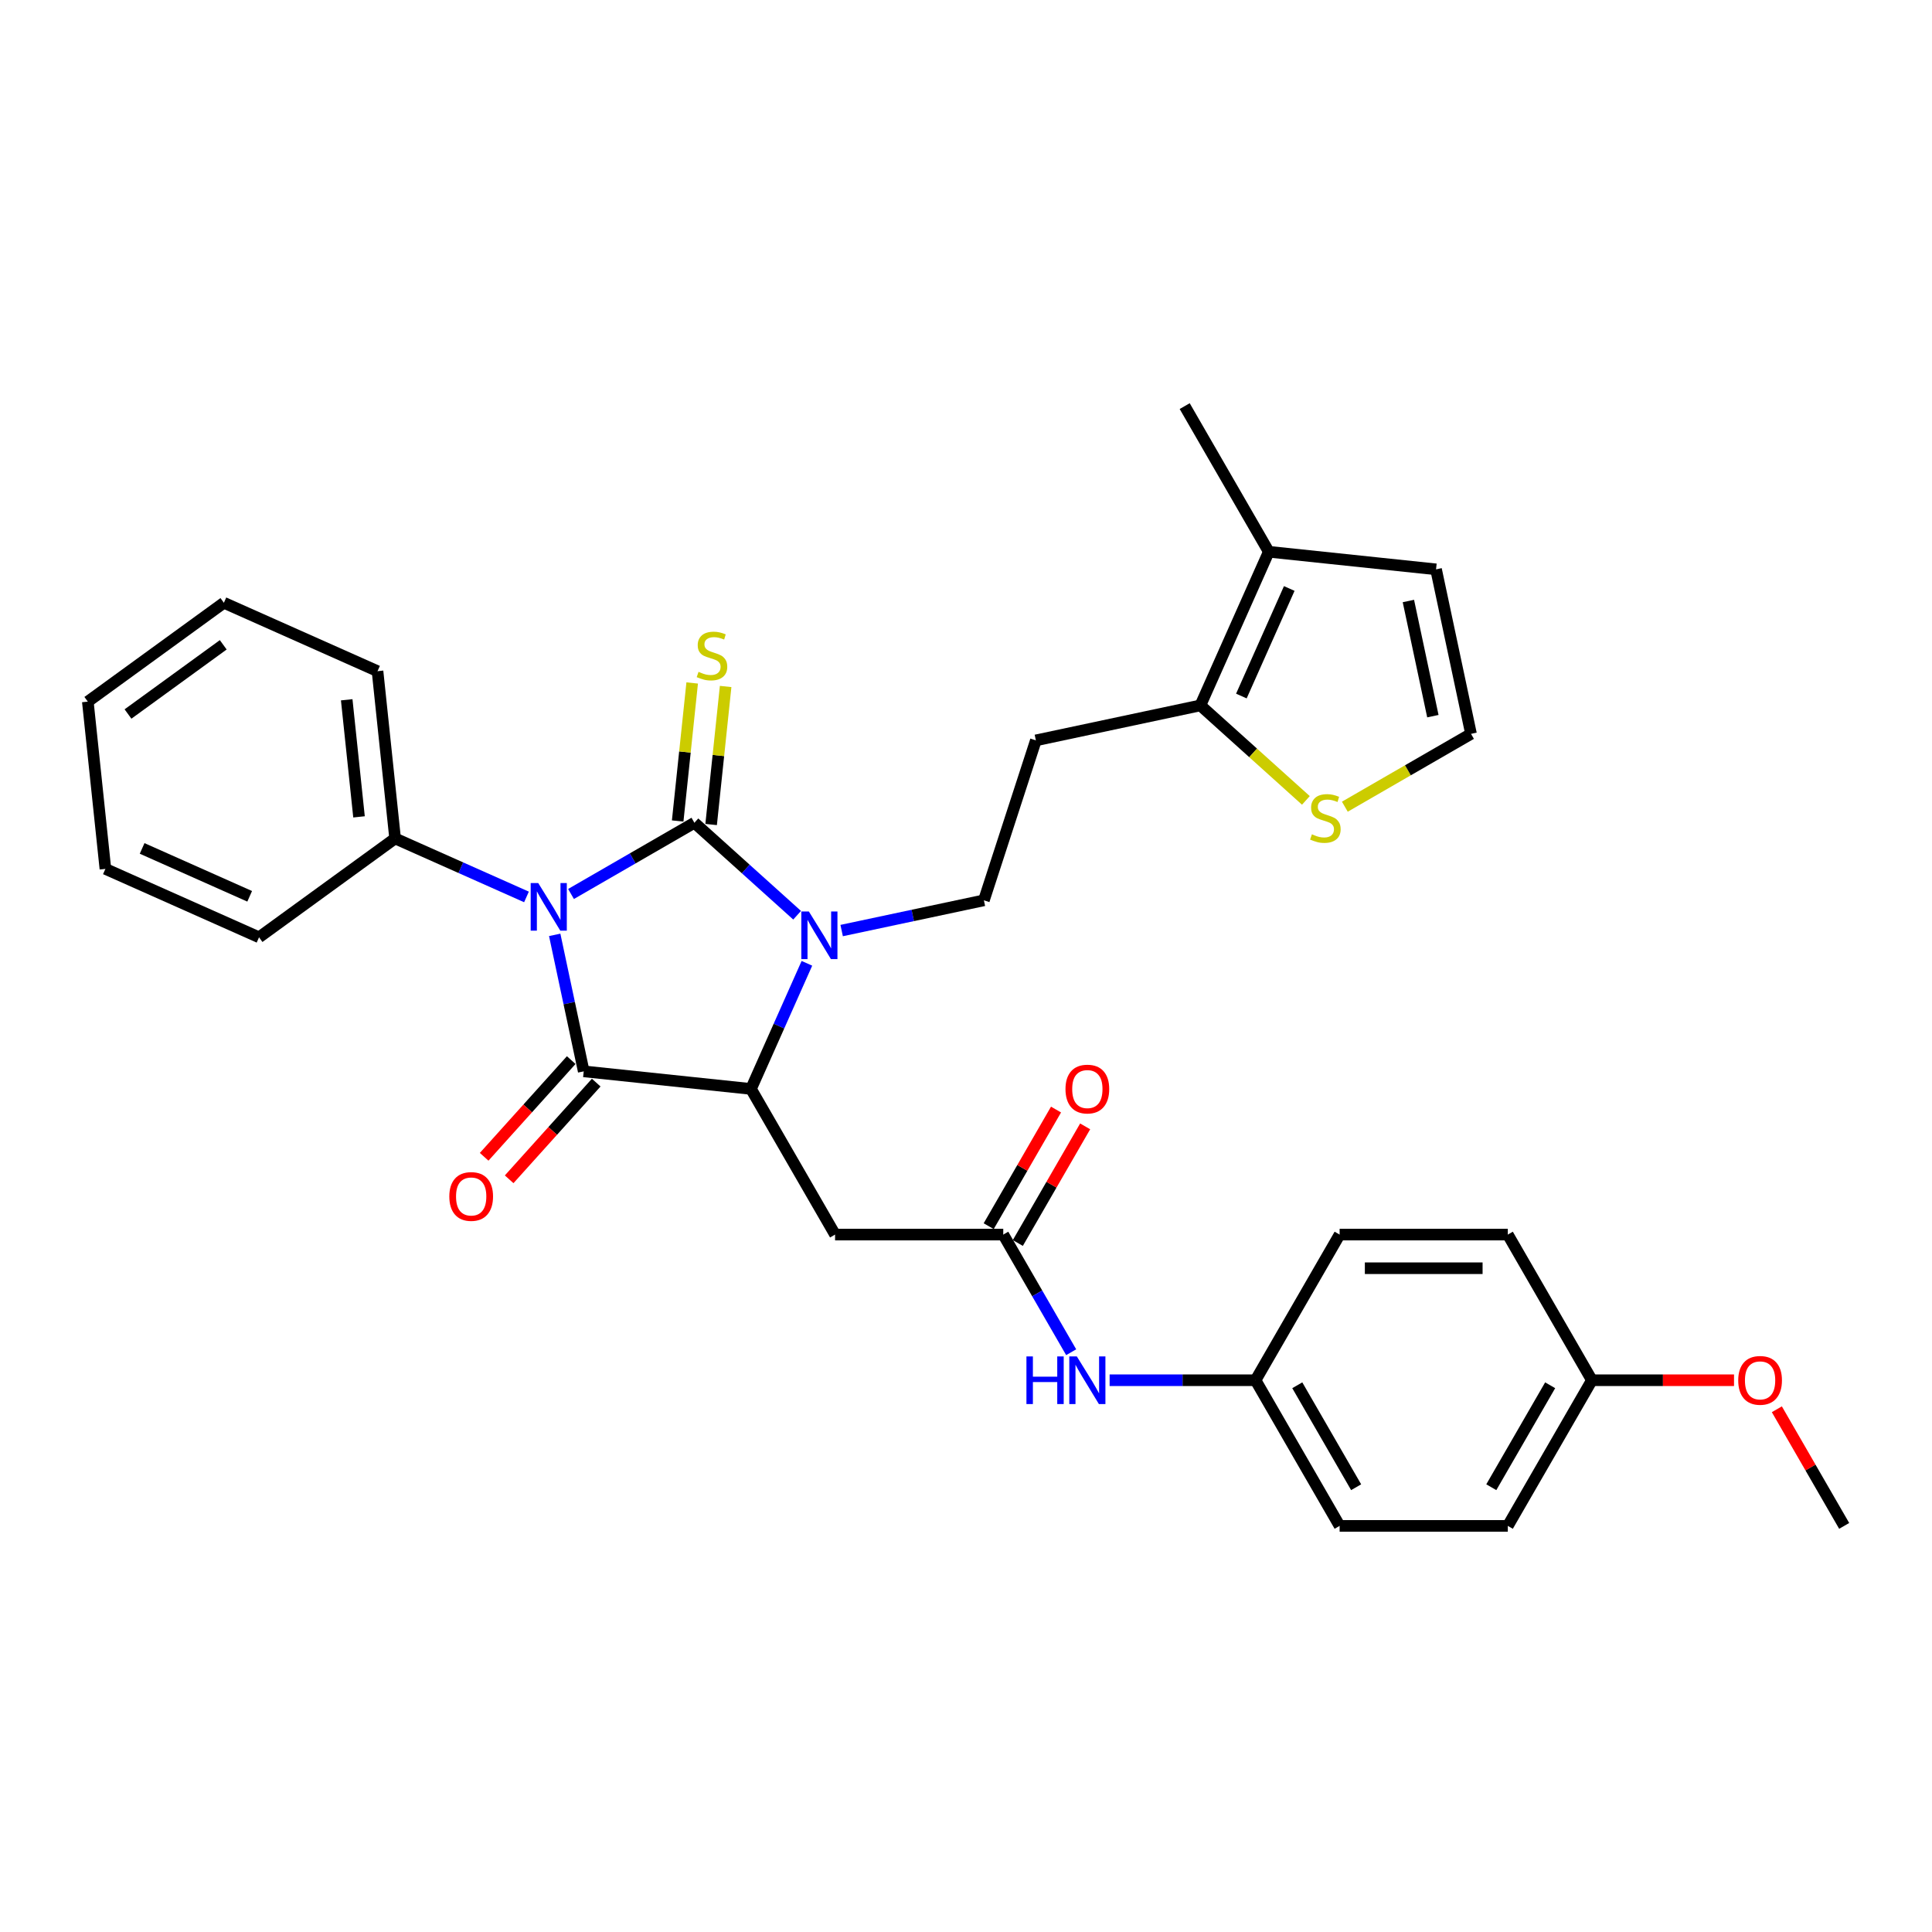 <?xml version='1.0' encoding='iso-8859-1'?>
<svg version='1.1' baseProfile='full'
              xmlns='http://www.w3.org/2000/svg'
                      xmlns:rdkit='http://www.rdkit.org/xml'
                      xmlns:xlink='http://www.w3.org/1999/xlink'
                  xml:space='preserve'
width='1000px' height='1000px' viewBox='0 0 1000 1000'>
<!-- END OF HEADER -->
<rect style='opacity:1.0;fill:#FFFFFF;stroke:none' width='1000' height='1000' x='0' y='0'> </rect>
<path class='bond-0' d='M 295.558,462.728 L 327.49,444.292' style='fill:none;fill-rule:evenodd;stroke:#0000FF;stroke-width:6px;stroke-linecap:butt;stroke-linejoin:miter;stroke-opacity:1' />
<path class='bond-0' d='M 327.49,444.292 L 359.422,425.856' style='fill:none;fill-rule:evenodd;stroke:#000000;stroke-width:6px;stroke-linecap:butt;stroke-linejoin:miter;stroke-opacity:1' />
<path class='bond-1' d='M 287.115,483.885 L 294.624,519.209' style='fill:none;fill-rule:evenodd;stroke:#0000FF;stroke-width:6px;stroke-linecap:butt;stroke-linejoin:miter;stroke-opacity:1' />
<path class='bond-1' d='M 294.624,519.209 L 302.132,554.532' style='fill:none;fill-rule:evenodd;stroke:#000000;stroke-width:6px;stroke-linecap:butt;stroke-linejoin:miter;stroke-opacity:1' />
<path class='bond-11' d='M 272.507,464.251 L 238.507,449.113' style='fill:none;fill-rule:evenodd;stroke:#0000FF;stroke-width:6px;stroke-linecap:butt;stroke-linejoin:miter;stroke-opacity:1' />
<path class='bond-11' d='M 238.507,449.113 L 204.507,433.975' style='fill:none;fill-rule:evenodd;stroke:#000000;stroke-width:6px;stroke-linecap:butt;stroke-linejoin:miter;stroke-opacity:1' />
<path class='bond-2' d='M 359.422,425.856 L 386.005,449.792' style='fill:none;fill-rule:evenodd;stroke:#000000;stroke-width:6px;stroke-linecap:butt;stroke-linejoin:miter;stroke-opacity:1' />
<path class='bond-2' d='M 386.005,449.792 L 412.589,473.728' style='fill:none;fill-rule:evenodd;stroke:#0000FF;stroke-width:6px;stroke-linecap:butt;stroke-linejoin:miter;stroke-opacity:1' />
<path class='bond-8' d='M 368.079,426.766 L 371.834,391.044' style='fill:none;fill-rule:evenodd;stroke:#000000;stroke-width:6px;stroke-linecap:butt;stroke-linejoin:miter;stroke-opacity:1' />
<path class='bond-8' d='M 371.834,391.044 L 375.589,355.321' style='fill:none;fill-rule:evenodd;stroke:#CCCC00;stroke-width:6px;stroke-linecap:butt;stroke-linejoin:miter;stroke-opacity:1' />
<path class='bond-8' d='M 350.764,424.946 L 354.519,389.224' style='fill:none;fill-rule:evenodd;stroke:#000000;stroke-width:6px;stroke-linecap:butt;stroke-linejoin:miter;stroke-opacity:1' />
<path class='bond-8' d='M 354.519,389.224 L 358.274,353.501' style='fill:none;fill-rule:evenodd;stroke:#CCCC00;stroke-width:6px;stroke-linecap:butt;stroke-linejoin:miter;stroke-opacity:1' />
<path class='bond-3' d='M 302.132,554.532 L 388.707,563.632' style='fill:none;fill-rule:evenodd;stroke:#000000;stroke-width:6px;stroke-linecap:butt;stroke-linejoin:miter;stroke-opacity:1' />
<path class='bond-13' d='M 295.663,548.707 L 273.13,573.732' style='fill:none;fill-rule:evenodd;stroke:#000000;stroke-width:6px;stroke-linecap:butt;stroke-linejoin:miter;stroke-opacity:1' />
<path class='bond-13' d='M 273.13,573.732 L 250.597,598.757' style='fill:none;fill-rule:evenodd;stroke:#FF0000;stroke-width:6px;stroke-linecap:butt;stroke-linejoin:miter;stroke-opacity:1' />
<path class='bond-13' d='M 308.601,560.357 L 286.068,585.382' style='fill:none;fill-rule:evenodd;stroke:#000000;stroke-width:6px;stroke-linecap:butt;stroke-linejoin:miter;stroke-opacity:1' />
<path class='bond-13' d='M 286.068,585.382 L 263.536,610.407' style='fill:none;fill-rule:evenodd;stroke:#FF0000;stroke-width:6px;stroke-linecap:butt;stroke-linejoin:miter;stroke-opacity:1' />
<path class='bond-7' d='M 435.64,481.656 L 472.452,473.831' style='fill:none;fill-rule:evenodd;stroke:#0000FF;stroke-width:6px;stroke-linecap:butt;stroke-linejoin:miter;stroke-opacity:1' />
<path class='bond-7' d='M 472.452,473.831 L 509.264,466.006' style='fill:none;fill-rule:evenodd;stroke:#000000;stroke-width:6px;stroke-linecap:butt;stroke-linejoin:miter;stroke-opacity:1' />
<path class='bond-32' d='M 417.657,498.608 L 403.182,531.12' style='fill:none;fill-rule:evenodd;stroke:#0000FF;stroke-width:6px;stroke-linecap:butt;stroke-linejoin:miter;stroke-opacity:1' />
<path class='bond-32' d='M 403.182,531.12 L 388.707,563.632' style='fill:none;fill-rule:evenodd;stroke:#000000;stroke-width:6px;stroke-linecap:butt;stroke-linejoin:miter;stroke-opacity:1' />
<path class='bond-4' d='M 388.707,563.632 L 432.233,639.021' style='fill:none;fill-rule:evenodd;stroke:#000000;stroke-width:6px;stroke-linecap:butt;stroke-linejoin:miter;stroke-opacity:1' />
<path class='bond-6' d='M 432.233,639.021 L 519.285,639.021' style='fill:none;fill-rule:evenodd;stroke:#000000;stroke-width:6px;stroke-linecap:butt;stroke-linejoin:miter;stroke-opacity:1' />
<path class='bond-5' d='M 621.314,365.116 L 536.165,383.215' style='fill:none;fill-rule:evenodd;stroke:#000000;stroke-width:6px;stroke-linecap:butt;stroke-linejoin:miter;stroke-opacity:1' />
<path class='bond-9' d='M 621.314,365.116 L 656.722,285.59' style='fill:none;fill-rule:evenodd;stroke:#000000;stroke-width:6px;stroke-linecap:butt;stroke-linejoin:miter;stroke-opacity:1' />
<path class='bond-9' d='M 642.531,360.268 L 667.316,304.6' style='fill:none;fill-rule:evenodd;stroke:#000000;stroke-width:6px;stroke-linecap:butt;stroke-linejoin:miter;stroke-opacity:1' />
<path class='bond-10' d='M 621.314,365.116 L 648.62,389.702' style='fill:none;fill-rule:evenodd;stroke:#000000;stroke-width:6px;stroke-linecap:butt;stroke-linejoin:miter;stroke-opacity:1' />
<path class='bond-10' d='M 648.62,389.702 L 675.926,414.288' style='fill:none;fill-rule:evenodd;stroke:#CCCC00;stroke-width:6px;stroke-linecap:butt;stroke-linejoin:miter;stroke-opacity:1' />
<path class='bond-15' d='M 519.285,639.021 L 536.861,669.464' style='fill:none;fill-rule:evenodd;stroke:#000000;stroke-width:6px;stroke-linecap:butt;stroke-linejoin:miter;stroke-opacity:1' />
<path class='bond-15' d='M 536.861,669.464 L 554.438,699.907' style='fill:none;fill-rule:evenodd;stroke:#0000FF;stroke-width:6px;stroke-linecap:butt;stroke-linejoin:miter;stroke-opacity:1' />
<path class='bond-17' d='M 526.824,643.373 L 544.25,613.191' style='fill:none;fill-rule:evenodd;stroke:#000000;stroke-width:6px;stroke-linecap:butt;stroke-linejoin:miter;stroke-opacity:1' />
<path class='bond-17' d='M 544.25,613.191 L 561.675,583.009' style='fill:none;fill-rule:evenodd;stroke:#FF0000;stroke-width:6px;stroke-linecap:butt;stroke-linejoin:miter;stroke-opacity:1' />
<path class='bond-17' d='M 511.746,634.668 L 529.172,604.486' style='fill:none;fill-rule:evenodd;stroke:#000000;stroke-width:6px;stroke-linecap:butt;stroke-linejoin:miter;stroke-opacity:1' />
<path class='bond-17' d='M 529.172,604.486 L 546.597,574.304' style='fill:none;fill-rule:evenodd;stroke:#FF0000;stroke-width:6px;stroke-linecap:butt;stroke-linejoin:miter;stroke-opacity:1' />
<path class='bond-12' d='M 509.264,466.006 L 536.165,383.215' style='fill:none;fill-rule:evenodd;stroke:#000000;stroke-width:6px;stroke-linecap:butt;stroke-linejoin:miter;stroke-opacity:1' />
<path class='bond-16' d='M 656.722,285.59 L 743.297,294.689' style='fill:none;fill-rule:evenodd;stroke:#000000;stroke-width:6px;stroke-linecap:butt;stroke-linejoin:miter;stroke-opacity:1' />
<path class='bond-25' d='M 656.722,285.59 L 613.196,210.2' style='fill:none;fill-rule:evenodd;stroke:#000000;stroke-width:6px;stroke-linecap:butt;stroke-linejoin:miter;stroke-opacity:1' />
<path class='bond-14' d='M 696.087,417.545 L 728.742,398.692' style='fill:none;fill-rule:evenodd;stroke:#CCCC00;stroke-width:6px;stroke-linecap:butt;stroke-linejoin:miter;stroke-opacity:1' />
<path class='bond-14' d='M 728.742,398.692 L 761.396,379.839' style='fill:none;fill-rule:evenodd;stroke:#000000;stroke-width:6px;stroke-linecap:butt;stroke-linejoin:miter;stroke-opacity:1' />
<path class='bond-26' d='M 204.507,433.975 L 195.407,347.4' style='fill:none;fill-rule:evenodd;stroke:#000000;stroke-width:6px;stroke-linecap:butt;stroke-linejoin:miter;stroke-opacity:1' />
<path class='bond-26' d='M 185.827,422.809 L 179.457,362.206' style='fill:none;fill-rule:evenodd;stroke:#000000;stroke-width:6px;stroke-linecap:butt;stroke-linejoin:miter;stroke-opacity:1' />
<path class='bond-27' d='M 204.507,433.975 L 134.08,485.143' style='fill:none;fill-rule:evenodd;stroke:#000000;stroke-width:6px;stroke-linecap:butt;stroke-linejoin:miter;stroke-opacity:1' />
<path class='bond-34' d='M 761.396,379.839 L 743.297,294.689' style='fill:none;fill-rule:evenodd;stroke:#000000;stroke-width:6px;stroke-linecap:butt;stroke-linejoin:miter;stroke-opacity:1' />
<path class='bond-34' d='M 741.651,370.686 L 728.982,311.082' style='fill:none;fill-rule:evenodd;stroke:#000000;stroke-width:6px;stroke-linecap:butt;stroke-linejoin:miter;stroke-opacity:1' />
<path class='bond-18' d='M 574.337,714.41 L 612.1,714.41' style='fill:none;fill-rule:evenodd;stroke:#0000FF;stroke-width:6px;stroke-linecap:butt;stroke-linejoin:miter;stroke-opacity:1' />
<path class='bond-18' d='M 612.1,714.41 L 649.863,714.41' style='fill:none;fill-rule:evenodd;stroke:#000000;stroke-width:6px;stroke-linecap:butt;stroke-linejoin:miter;stroke-opacity:1' />
<path class='bond-20' d='M 649.863,714.41 L 693.389,639.021' style='fill:none;fill-rule:evenodd;stroke:#000000;stroke-width:6px;stroke-linecap:butt;stroke-linejoin:miter;stroke-opacity:1' />
<path class='bond-21' d='M 649.863,714.41 L 693.389,789.8' style='fill:none;fill-rule:evenodd;stroke:#000000;stroke-width:6px;stroke-linecap:butt;stroke-linejoin:miter;stroke-opacity:1' />
<path class='bond-21' d='M 671.47,717.013 L 701.938,769.786' style='fill:none;fill-rule:evenodd;stroke:#000000;stroke-width:6px;stroke-linecap:butt;stroke-linejoin:miter;stroke-opacity:1' />
<path class='bond-19' d='M 823.967,714.41 L 780.441,789.8' style='fill:none;fill-rule:evenodd;stroke:#000000;stroke-width:6px;stroke-linecap:butt;stroke-linejoin:miter;stroke-opacity:1' />
<path class='bond-19' d='M 802.361,717.013 L 771.892,769.786' style='fill:none;fill-rule:evenodd;stroke:#000000;stroke-width:6px;stroke-linecap:butt;stroke-linejoin:miter;stroke-opacity:1' />
<path class='bond-24' d='M 823.967,714.41 L 860.747,714.41' style='fill:none;fill-rule:evenodd;stroke:#000000;stroke-width:6px;stroke-linecap:butt;stroke-linejoin:miter;stroke-opacity:1' />
<path class='bond-24' d='M 860.747,714.41 L 897.526,714.41' style='fill:none;fill-rule:evenodd;stroke:#FF0000;stroke-width:6px;stroke-linecap:butt;stroke-linejoin:miter;stroke-opacity:1' />
<path class='bond-35' d='M 823.967,714.41 L 780.441,639.021' style='fill:none;fill-rule:evenodd;stroke:#000000;stroke-width:6px;stroke-linecap:butt;stroke-linejoin:miter;stroke-opacity:1' />
<path class='bond-22' d='M 693.389,639.021 L 780.441,639.021' style='fill:none;fill-rule:evenodd;stroke:#000000;stroke-width:6px;stroke-linecap:butt;stroke-linejoin:miter;stroke-opacity:1' />
<path class='bond-22' d='M 706.447,656.431 L 767.383,656.431' style='fill:none;fill-rule:evenodd;stroke:#000000;stroke-width:6px;stroke-linecap:butt;stroke-linejoin:miter;stroke-opacity:1' />
<path class='bond-23' d='M 693.389,789.8 L 780.441,789.8' style='fill:none;fill-rule:evenodd;stroke:#000000;stroke-width:6px;stroke-linecap:butt;stroke-linejoin:miter;stroke-opacity:1' />
<path class='bond-28' d='M 919.694,729.435 L 937.12,759.617' style='fill:none;fill-rule:evenodd;stroke:#FF0000;stroke-width:6px;stroke-linecap:butt;stroke-linejoin:miter;stroke-opacity:1' />
<path class='bond-28' d='M 937.12,759.617 L 954.545,789.8' style='fill:none;fill-rule:evenodd;stroke:#000000;stroke-width:6px;stroke-linecap:butt;stroke-linejoin:miter;stroke-opacity:1' />
<path class='bond-29' d='M 195.407,347.4 L 115.881,311.993' style='fill:none;fill-rule:evenodd;stroke:#000000;stroke-width:6px;stroke-linecap:butt;stroke-linejoin:miter;stroke-opacity:1' />
<path class='bond-30' d='M 134.08,485.143 L 54.554,449.736' style='fill:none;fill-rule:evenodd;stroke:#000000;stroke-width:6px;stroke-linecap:butt;stroke-linejoin:miter;stroke-opacity:1' />
<path class='bond-30' d='M 129.233,463.927 L 73.564,439.142' style='fill:none;fill-rule:evenodd;stroke:#000000;stroke-width:6px;stroke-linecap:butt;stroke-linejoin:miter;stroke-opacity:1' />
<path class='bond-33' d='M 115.881,311.993 L 45.455,363.161' style='fill:none;fill-rule:evenodd;stroke:#000000;stroke-width:6px;stroke-linecap:butt;stroke-linejoin:miter;stroke-opacity:1' />
<path class='bond-33' d='M 115.551,333.753 L 66.252,369.571' style='fill:none;fill-rule:evenodd;stroke:#000000;stroke-width:6px;stroke-linecap:butt;stroke-linejoin:miter;stroke-opacity:1' />
<path class='bond-31' d='M 54.554,449.736 L 45.455,363.161' style='fill:none;fill-rule:evenodd;stroke:#000000;stroke-width:6px;stroke-linecap:butt;stroke-linejoin:miter;stroke-opacity:1' />
<path  class='atom-0' d='M 278.583 457.056
L 286.662 470.114
Q 287.462 471.402, 288.751 473.735
Q 290.039 476.068, 290.109 476.207
L 290.109 457.056
L 293.382 457.056
L 293.382 481.709
L 290.004 481.709
L 281.334 467.432
Q 280.324 465.761, 279.245 463.846
Q 278.2 461.931, 277.887 461.339
L 277.887 481.709
L 274.683 481.709
L 274.683 457.056
L 278.583 457.056
' fill='#0000FF'/>
<path  class='atom-3' d='M 418.665 471.779
L 426.743 484.837
Q 427.544 486.125, 428.832 488.458
Q 430.121 490.791, 430.19 490.93
L 430.19 471.779
L 433.464 471.779
L 433.464 496.432
L 430.086 496.432
L 421.416 482.156
Q 420.406 480.484, 419.326 478.569
Q 418.282 476.654, 417.968 476.062
L 417.968 496.432
L 414.765 496.432
L 414.765 471.779
L 418.665 471.779
' fill='#0000FF'/>
<path  class='atom-9' d='M 361.557 347.743
Q 361.836 347.847, 362.985 348.335
Q 364.134 348.822, 365.387 349.135
Q 366.676 349.414, 367.929 349.414
Q 370.262 349.414, 371.62 348.3
Q 372.978 347.151, 372.978 345.166
Q 372.978 343.808, 372.282 342.972
Q 371.62 342.136, 370.576 341.684
Q 369.531 341.231, 367.79 340.709
Q 365.596 340.047, 364.273 339.42
Q 362.985 338.794, 362.045 337.47
Q 361.139 336.147, 361.139 333.919
Q 361.139 330.82, 363.229 328.905
Q 365.353 326.989, 369.531 326.989
Q 372.386 326.989, 375.625 328.347
L 374.824 331.029
Q 371.864 329.81, 369.636 329.81
Q 367.233 329.81, 365.91 330.82
Q 364.587 331.795, 364.621 333.501
Q 364.621 334.824, 365.283 335.625
Q 365.979 336.426, 366.954 336.879
Q 367.964 337.331, 369.636 337.854
Q 371.864 338.55, 373.187 339.246
Q 374.511 339.943, 375.451 341.37
Q 376.426 342.763, 376.426 345.166
Q 376.426 348.578, 374.128 350.424
Q 371.864 352.235, 368.069 352.235
Q 365.875 352.235, 364.204 351.747
Q 362.567 351.294, 360.617 350.493
L 361.557 347.743
' fill='#CCCC00'/>
<path  class='atom-11' d='M 679.042 431.826
Q 679.321 431.931, 680.47 432.418
Q 681.619 432.906, 682.873 433.219
Q 684.161 433.498, 685.415 433.498
Q 687.748 433.498, 689.106 432.384
Q 690.464 431.235, 690.464 429.25
Q 690.464 427.892, 689.767 427.056
Q 689.106 426.22, 688.061 425.768
Q 687.016 425.315, 685.275 424.793
Q 683.082 424.131, 681.759 423.504
Q 680.47 422.878, 679.53 421.554
Q 678.625 420.231, 678.625 418.003
Q 678.625 414.904, 680.714 412.988
Q 682.838 411.073, 687.016 411.073
Q 689.872 411.073, 693.11 412.431
L 692.309 415.112
Q 689.349 413.894, 687.121 413.894
Q 684.718 413.894, 683.395 414.904
Q 682.072 415.879, 682.107 417.585
Q 682.107 418.908, 682.768 419.709
Q 683.465 420.51, 684.44 420.962
Q 685.45 421.415, 687.121 421.937
Q 689.349 422.634, 690.673 423.33
Q 691.996 424.027, 692.936 425.454
Q 693.911 426.847, 693.911 429.25
Q 693.911 432.662, 691.613 434.508
Q 689.349 436.318, 685.554 436.318
Q 683.36 436.318, 681.689 435.831
Q 680.052 435.378, 678.102 434.577
L 679.042 431.826
' fill='#CCCC00'/>
<path  class='atom-14' d='M 232.566 619.294
Q 232.566 613.375, 235.491 610.067
Q 238.416 606.759, 243.883 606.759
Q 249.349 606.759, 252.274 610.067
Q 255.199 613.375, 255.199 619.294
Q 255.199 625.283, 252.24 628.696
Q 249.28 632.073, 243.883 632.073
Q 238.451 632.073, 235.491 628.696
Q 232.566 625.318, 232.566 619.294
M 243.883 629.288
Q 247.643 629.288, 249.663 626.781
Q 251.717 624.239, 251.717 619.294
Q 251.717 614.454, 249.663 612.017
Q 247.643 609.544, 243.883 609.544
Q 240.122 609.544, 238.067 611.982
Q 236.048 614.419, 236.048 619.294
Q 236.048 624.273, 238.067 626.781
Q 240.122 629.288, 243.883 629.288
' fill='#FF0000'/>
<path  class='atom-16' d='M 531.281 702.084
L 534.624 702.084
L 534.624 712.565
L 547.229 712.565
L 547.229 702.084
L 550.572 702.084
L 550.572 726.737
L 547.229 726.737
L 547.229 715.35
L 534.624 715.35
L 534.624 726.737
L 531.281 726.737
L 531.281 702.084
' fill='#0000FF'/>
<path  class='atom-16' d='M 557.362 702.084
L 565.44 715.141
Q 566.241 716.43, 567.529 718.763
Q 568.818 721.096, 568.887 721.235
L 568.887 702.084
L 572.161 702.084
L 572.161 726.737
L 568.783 726.737
L 560.113 712.46
Q 559.103 710.789, 558.023 708.874
Q 556.979 706.959, 556.665 706.367
L 556.665 726.737
L 553.462 726.737
L 553.462 702.084
L 557.362 702.084
' fill='#0000FF'/>
<path  class='atom-18' d='M 551.494 563.701
Q 551.494 557.782, 554.419 554.474
Q 557.344 551.166, 562.811 551.166
Q 568.278 551.166, 571.203 554.474
Q 574.128 557.782, 574.128 563.701
Q 574.128 569.69, 571.168 573.103
Q 568.208 576.48, 562.811 576.48
Q 557.379 576.48, 554.419 573.103
Q 551.494 569.725, 551.494 563.701
M 562.811 573.695
Q 566.572 573.695, 568.591 571.188
Q 570.646 568.646, 570.646 563.701
Q 570.646 558.861, 568.591 556.424
Q 566.572 553.951, 562.811 553.951
Q 559.05 553.951, 556.996 556.389
Q 554.976 558.826, 554.976 563.701
Q 554.976 568.681, 556.996 571.188
Q 559.05 573.695, 562.811 573.695
' fill='#FF0000'/>
<path  class='atom-25' d='M 899.703 714.48
Q 899.703 708.56, 902.628 705.252
Q 905.553 701.944, 911.019 701.944
Q 916.486 701.944, 919.411 705.252
Q 922.336 708.56, 922.336 714.48
Q 922.336 720.469, 919.376 723.881
Q 916.417 727.259, 911.019 727.259
Q 905.587 727.259, 902.628 723.881
Q 899.703 720.504, 899.703 714.48
M 911.019 724.473
Q 914.78 724.473, 916.8 721.966
Q 918.854 719.424, 918.854 714.48
Q 918.854 709.64, 916.8 707.202
Q 914.78 704.73, 911.019 704.73
Q 907.259 704.73, 905.204 707.167
Q 903.185 709.605, 903.185 714.48
Q 903.185 719.459, 905.204 721.966
Q 907.259 724.473, 911.019 724.473
' fill='#FF0000'/>
</svg>
